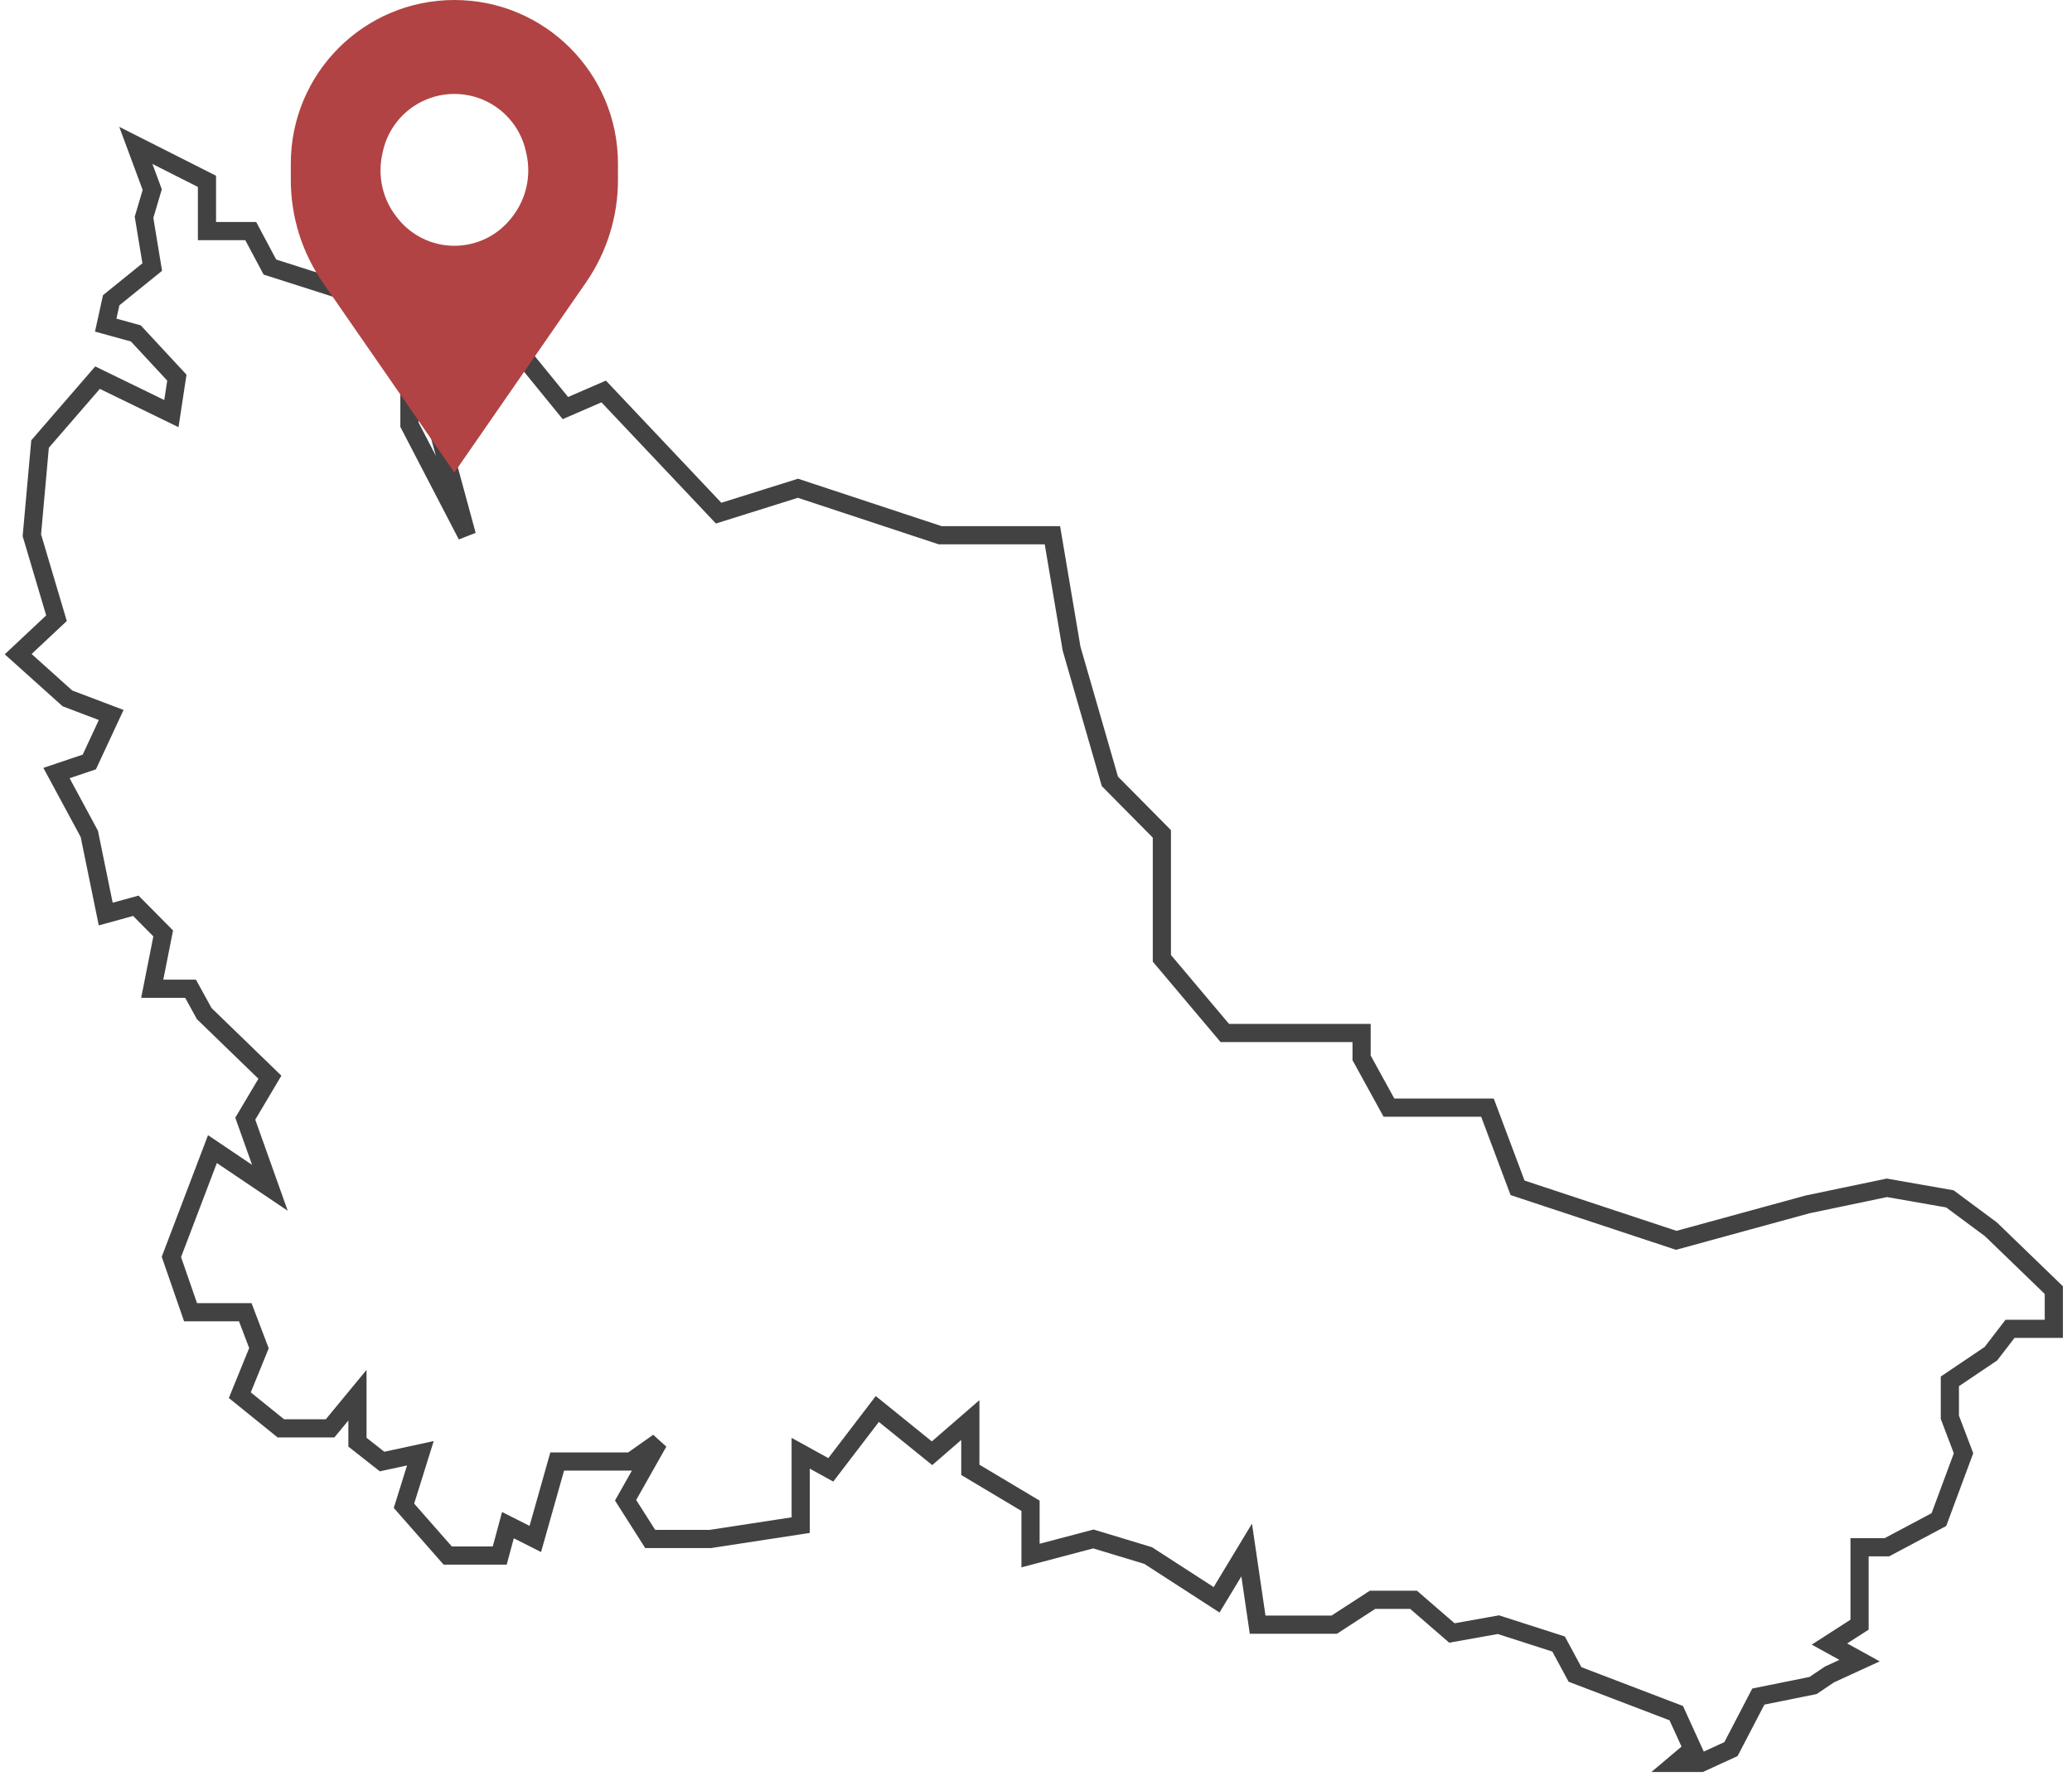 <svg width="114" height="98" viewBox="0 0 114 98" fill="none" xmlns="http://www.w3.org/2000/svg">
<path d="M83.495 65.356L92.226 68.246L99.452 66.268L103.817 65.356L107.28 65.964L109.538 67.638L113 70.985V73.115H110.591L109.538 74.484L107.28 76.005V77.983L108.032 79.961L106.677 83.612L103.817 85.133H102.312V89.393L100.656 90.458L102.312 91.371L100.656 92.132L99.753 92.74L96.742 93.349L95.237 96.239L93.581 97H92.226L93.129 96.239L92.226 94.261L86.656 92.132L85.753 90.458L82.441 89.393L79.882 89.85L77.774 88.024H75.516L73.409 89.393H69.194L68.591 85.285L66.936 88.024L63.172 85.59L60.161 84.677L56.699 85.59V82.851L53.387 80.874V78.135L51.28 79.961L48.269 77.526L45.71 80.874L44.054 79.961V83.916L39.086 84.677H35.774L34.419 82.547L36.226 79.352L34.72 80.417H30.656L29.452 84.677L27.946 83.916L27.495 85.59H24.634L22.226 82.851L23.129 79.961L21.021 80.417L19.667 79.352V76.766L18.161 78.591H15.452L13.194 76.766L14.247 74.18L13.495 72.202H10.484L9.43 69.159L11.688 63.226L14.85 65.356L13.495 61.552L14.85 59.27L11.237 55.771L10.484 54.402H9.43H8.376L8.979 51.359L7.473 49.838L5.817 50.294L4.914 45.882L3.108 42.535L4.914 41.926L6.118 39.34L3.71 38.427L1 35.993L3.108 34.015L1.753 29.451L2.204 24.431L5.366 20.779L9.43 22.757L9.731 20.779L7.473 18.345L5.817 17.889L6.118 16.52L8.376 14.694L7.925 11.956L8.376 10.434L7.473 8L11.387 9.978V12.716H13.796L14.85 14.694L20.57 16.52L21.473 14.694H24.032V18.802L22.527 20.779V23.366L25.688 29.451L24.032 23.366L25.688 19.867H29L31.108 22.453L33.215 21.54L39.538 28.234L43.903 26.865L51.731 29.451H57.903L58.957 35.689L61.065 42.992L63.925 45.882V52.728L67.387 56.836H69.946H72.957H74.914V58.205L76.419 60.944H77.774H79.129H81.839L83.495 65.356Z" stroke="#424242"/>
<path fill-rule="evenodd" clip-rule="evenodd" d="M25 0C29.971 0 34 4.029 34 9V9.906C34 11.921 33.386 13.887 32.239 15.544L25.018 25.974C25.009 25.987 24.991 25.987 24.982 25.974L17.761 15.544C16.614 13.887 16 11.921 16 9.906V9C16 4.029 20.029 0 25 0ZM26.793 5.589C25.663 5.028 24.337 5.028 23.207 5.589C22.116 6.131 21.329 7.138 21.066 8.327L21.033 8.477C20.767 9.679 21.048 10.938 21.801 11.912L21.854 11.979C22.607 12.954 23.769 13.524 25 13.524C26.231 13.524 27.393 12.954 28.146 11.979L28.199 11.912C28.952 10.938 29.233 9.679 28.967 8.477L28.934 8.327C28.671 7.138 27.884 6.131 26.793 5.589Z" fill="#B14344"/>
</svg>
